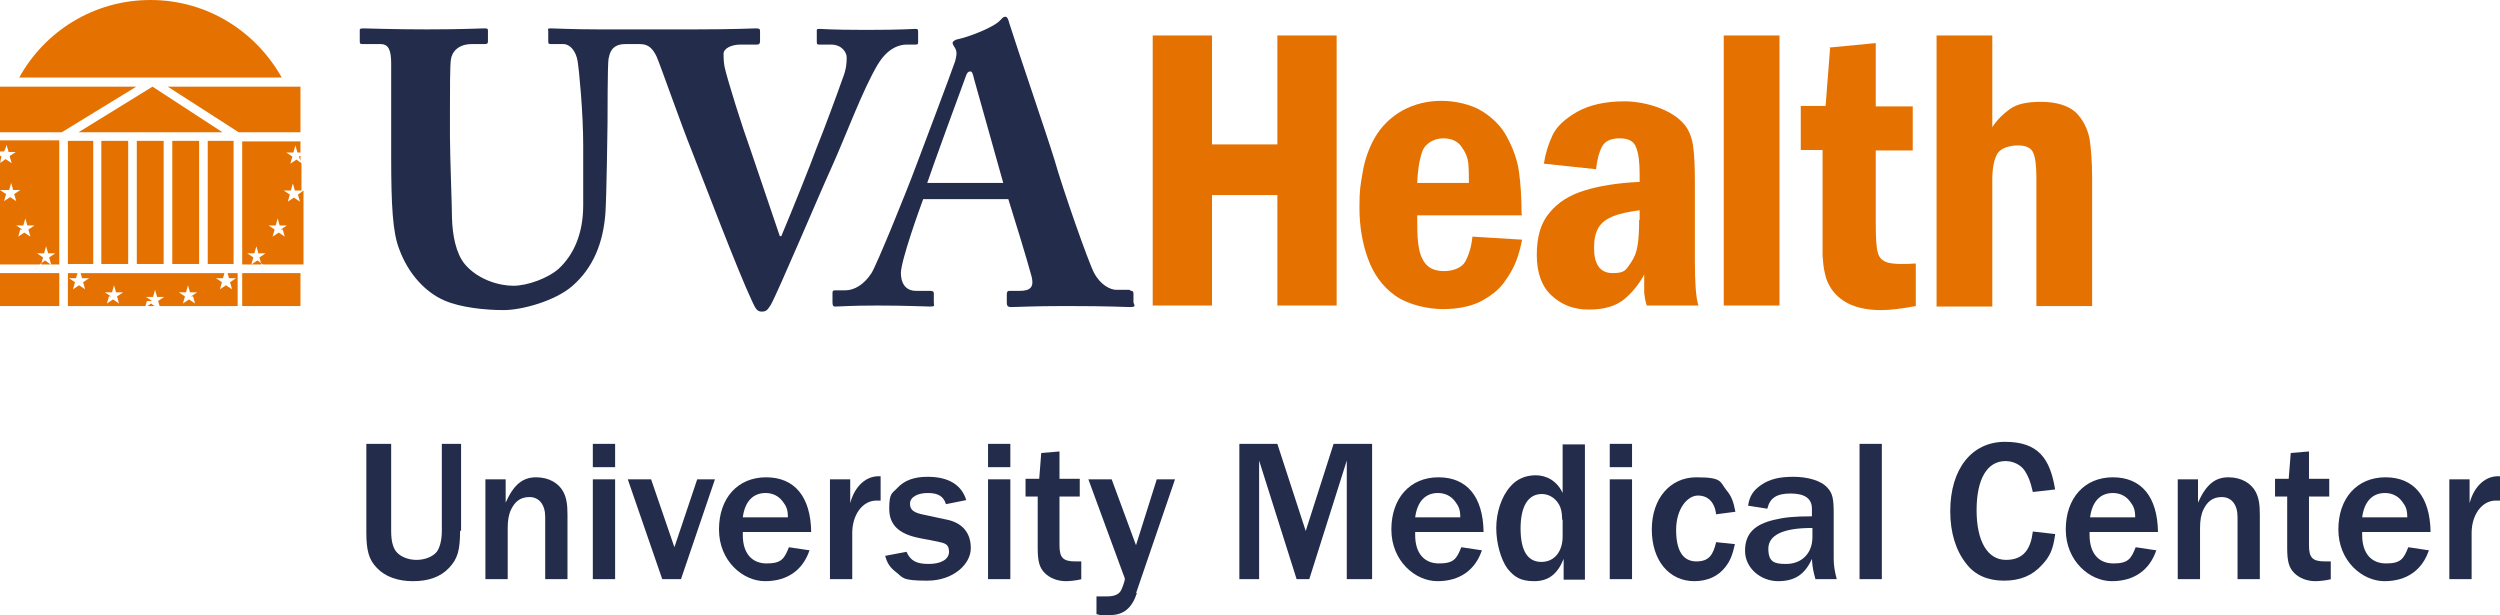 <?xml version="1.0" encoding="UTF-8"?>
<svg xmlns="http://www.w3.org/2000/svg" version="1.1" viewBox="0 0 493.4 121.4">
  <defs>
    <style>
      .cls-1 {
        fill: #232d4b;
      }

      .cls-2, .cls-3 {
        fill: #e57200;
      }

      .cls-3 {
        fill-rule: evenodd;
      }
    </style>
  </defs>
  <!-- Generator: Adobe Illustrator 28.6.0, SVG Export Plug-In . SVG Version: 1.2.0 Build 709)  -->
  <g>
    <g id="Layer_1">
      <g>
        <g>
          <path class="cls-1" d="M90.8,104.7c0,4-.5,5.6-2.2,7.4s-4.1,2.6-7.1,2.6-5.5-.9-7.1-2.6c-1.6-1.6-2.1-3.5-2.1-7v-17.5h4.9v17.2c0,2.1.4,3.5,1.2,4.3.8.8,2.2,1.4,3.8,1.4s3.2-.6,4-1.6c.6-.8,1-2.3,1-4.1v-17.2h3.8v17.2Z"/>
          <path class="cls-1" d="M107.6,114.3v-12.3c0-2.4-1.2-3.9-3.1-3.9s-2.9,1-3.6,2.4c-.5,1-.7,2.2-.7,3.7v10.1h-4.4v-19.7h4v4.6c1.6-3.6,3.4-5,6-5s4.5,1.2,5.4,2.9c.6,1.2.8,2.4.8,4.5v12.7h-4.4Z"/>
          <path class="cls-1" d="M117,92.2v-4.6h4.4v4.6h-4.4ZM117,114.3v-19.7h4.4v19.7h-4.4Z"/>
          <path class="cls-1" d="M134.4,114.3h-3.7l-6.8-19.7h4.6l4.6,13.4,4.5-13.4h3.5l-6.7,19.7Z"/>
          <path class="cls-1" d="M159.8,108.5c-1.3,4-4.4,6.2-8.8,6.2s-9.1-4-9.1-10.2,3.7-10.3,9.3-10.3,8.8,3.8,8.9,10.8h-13.5v.6c0,3.6,1.8,5.6,4.7,5.6s3.5-.9,4.4-3.2l4,.6ZM155.5,102.1c0-1.5-.3-2.2-1-3.1-.8-1.1-2-1.7-3.4-1.7-2.5,0-4.1,1.7-4.5,4.8h8.9Z"/>
          <path class="cls-1" d="M163.8,114.3v-19.7h4v4.7c.9-3.4,3.2-5.5,6-5.3v4.8h-1c-2.6.1-4.6,2.8-4.6,6.4v9.1h-4.4Z"/>
          <path class="cls-1" d="M178.9,108.9c.8,1.8,2,2.4,4.4,2.4s4-.9,4-2.4-.8-1.7-2.2-2l-3.6-.7c-4.1-.8-6-2.6-6-5.8s.6-3,1.6-4.1c1.4-1.5,3.3-2.2,6-2.2,4.1,0,6.7,1.6,7.6,4.6l-4,.8c-.5-1.6-1.6-2.2-3.6-2.2s-3.5.8-3.5,2.1.8,1.8,2.8,2.2l4.2.9c3.3.6,5,2.6,5,5.7s-3.4,6.4-8.6,6.4-4.7-.6-6.3-1.8c-1-.8-1.6-1.6-2-3.1l4.2-.8Z"/>
          <path class="cls-1" d="M195,92.2v-4.6h4.4v4.6h-4.4ZM195,114.3v-19.7h4.4v19.7h-4.4Z"/>
          <path class="cls-1" d="M213.5,114.3c-1.2.3-2.5.4-3.1.4-1.7,0-3.2-.6-4.2-1.6-1-1-1.4-2.2-1.4-4.9v-10.2h-2.4v-3.5h2.7l.4-5.1,3.6-.3v5.4h4v3.5h-4v9.6c0,2.5.7,3.2,3.2,3.2s.6,0,1.1,0v3.5Z"/>
          <path class="cls-1" d="M224.4,117c-1,3-2.6,4.4-5.4,4.4s-1.6,0-2.6-.2v-3.5c.8,0,1.6,0,2.2,0,1.3,0,2.2-.4,2.6-1.1.3-.5.8-2,.8-2.3s-.2-.6-.4-1.2l-6.8-18.5h4.6l4.8,13,4.1-13h3.6l-7.7,22.5Z"/>
          <path class="cls-1" d="M265.8,114.3v-23.4l-7.4,23.4h-2.5l-7.4-23.4v23.4h-3.9v-26.7h7.5l5.6,17.2,5.5-17.2h7.6v26.7h-4.9Z"/>
          <path class="cls-1" d="M292.5,108.5c-1.3,4-4.4,6.2-8.8,6.2s-9.1-4-9.1-10.2,3.7-10.3,9.3-10.3,8.8,3.8,8.9,10.8h-13.5v.6c0,3.6,1.8,5.6,4.7,5.6s3.5-.9,4.4-3.2l4,.6ZM288.2,102.1c0-1.5-.3-2.2-1-3.1-.8-1.1-2-1.7-3.4-1.7-2.5,0-4.1,1.7-4.5,4.8h8.9Z"/>
          <path class="cls-1" d="M308.6,114.3v-4c-1.2,3-3,4.4-5.8,4.4s-4-.9-5.3-2.5c-1.3-1.8-2.2-5-2.2-8s1-6.2,2.8-8.2c1.2-1.4,2.9-2.2,5-2.2s4.2,1.1,5.3,3.5v-9.6h4.4v26.7h-4.2ZM308.3,102.6c0-1.7-.3-2.7-1-3.6-.8-1-1.9-1.5-3-1.5-2.7,0-4.2,2.4-4.2,6.8s1.4,6.6,4.1,6.6,4.2-2.2,4.2-5v-3.4Z"/>
          <path class="cls-1" d="M317.7,92.2v-4.6h4.4v4.6h-4.4ZM317.7,114.3v-19.7h4.4v19.7h-4.4Z"/>
          <path class="cls-1" d="M342.4,107.4c-.5,2.2-.9,3.2-1.8,4.4-1.4,1.9-3.6,2.9-6.2,2.9-5,0-8.4-4.1-8.4-10.2s3.6-10.3,8.8-10.3,4.6.9,5.9,2.5c1,1.2,1.4,2.2,1.8,4.3l-3.8.5c-.3-2.4-1.6-3.7-3.6-3.7s-4.3,2.5-4.3,6.8,1.5,6.2,4,6.2,3.3-1.3,3.9-3.8l3.8.4Z"/>
          <path class="cls-1" d="M358.3,114.3c-.4-1.4-.6-2.3-.7-4-1.4,3.1-3.4,4.4-6.7,4.4s-6.5-2.5-6.5-6,2-5.2,5.7-6.1c2.1-.5,4-.7,7.5-.7v-1.5c0-2-1.4-3-4.2-3s-4.1.9-4.6,3l-3.8-.6c.3-1.9,1-3,2.6-4.1,1.6-1.1,3.5-1.6,6.3-1.6s5.5.7,6.8,2.2c1,1.1,1.2,2.2,1.2,5.1v8.9c0,1.3.2,2.5.6,4h-4.3ZM357.6,104.2c-5.7,0-8.6,1.4-8.6,4.1s1.3,3,3.5,3c3.1,0,5.2-2.1,5.2-5.3v-1.8Z"/>
          <path class="cls-1" d="M367,114.3v-26.7h4.4v26.7h-4.4Z"/>
          <path class="cls-1" d="M405.6,105.5c-.4,2.9-1,4.3-2.6,6-1.9,2.1-4.3,3.1-7.5,3.1s-5.7-1.1-7.4-3.3c-2.1-2.6-3.2-6.2-3.2-10.4,0-8.3,4.2-13.7,10.8-13.7s8.9,3.3,9.9,9.4l-4.4.5c-.5-2.2-.9-3.1-1.6-4.2-.8-1.2-2.3-1.9-3.8-1.9-3.6,0-5.7,3.5-5.7,9.7s2.2,9.8,5.8,9.8,4.9-2.3,5.3-5.6l4.4.5Z"/>
          <path class="cls-1" d="M425.6,108.5c-1.3,4-4.4,6.2-8.8,6.2s-9.1-4-9.1-10.2,3.7-10.3,9.3-10.3,8.8,3.8,8.9,10.8h-13.5v.6c0,3.6,1.8,5.6,4.7,5.6s3.5-.9,4.4-3.2l4,.6ZM421.4,102.1c0-1.5-.3-2.2-1-3.1-.8-1.1-2-1.7-3.4-1.7-2.5,0-4.1,1.7-4.5,4.8h8.9Z"/>
          <path class="cls-1" d="M441.6,114.3v-12.3c0-2.4-1.2-3.9-3.1-3.9s-2.9,1-3.6,2.4c-.5,1-.7,2.2-.7,3.7v10.1h-4.4v-19.7h4v4.6c1.6-3.6,3.4-5,6-5s4.5,1.2,5.4,2.9c.6,1.2.8,2.4.8,4.5v12.7h-4.4Z"/>
          <path class="cls-1" d="M460.1,114.3c-1.2.3-2.5.4-3.1.4-1.7,0-3.2-.6-4.2-1.6-1-1-1.4-2.2-1.4-4.9v-10.2h-2.4v-3.5h2.7l.4-5.1,3.6-.3v5.4h4v3.5h-4v9.6c0,2.5.7,3.2,3.2,3.2s.6,0,1.1,0v3.5Z"/>
          <path class="cls-1" d="M479.4,108.5c-1.3,4-4.4,6.2-8.8,6.2s-9.1-4-9.1-10.2,3.7-10.3,9.3-10.3,8.8,3.8,8.9,10.8h-13.5v.6c0,3.6,1.8,5.6,4.7,5.6s3.5-.9,4.4-3.2l4,.6ZM475.1,102.1c0-1.5-.3-2.2-1-3.1-.8-1.1-2-1.7-3.4-1.7-2.5,0-4.1,1.7-4.5,4.8h8.9Z"/>
          <path class="cls-1" d="M483.4,114.3v-19.7h4v4.7c.9-3.4,3.2-5.5,6-5.3v4.8h-1c-2.6.1-4.6,2.8-4.6,6.4v9.1h-4.4Z"/>
        </g>
        <g>
          <g>
            <rect class="cls-2" x="41" y="27.8" width="5.1" height="24.3"/>
            <rect class="cls-2" x="13.4" y="27.8" width="5" height="24.3"/>
            <rect class="cls-2" x="20" y="27.8" width="5.3" height="24.3"/>
            <rect class="cls-2" x="27" y="27.8" width="5.3" height="24.3"/>
            <rect class="cls-2" x="34" y="27.8" width="5.3" height="24.3"/>
            <polygon class="cls-2" points="43.9 26.1 15.5 26.1 30.1 17.1 43.9 26.1"/>
            <polygon class="cls-2" points="12.2 26.1 0 26.1 0 17.1 26.9 17.1 12.2 26.1"/>
            <polygon class="cls-2" points="33.1 17.1 59.3 17.1 59.3 26.1 47.1 26.1 33.1 17.1"/>
            <path class="cls-2" d="M55.6,15.3H3.8C8.8,6.2,18.5,0,29.7,0s20.8,6.2,25.9,15.3Z"/>
            <path class="cls-3" d="M4,45.3l-.4,1.4,1.2-.8,1.2.8-.4-1.4,1.2-.8h-1.4l-.4-1.4-.4,1.4h-1.4s1.2.8,1.2.8ZM0,37.5l1.2.8-.4,1.4,1.2-.8,1.2.8-.4-1.4,1.2-.8h-1.4l-.4-1.4-.4,1.4H0ZM11.7,52.2h-1.6l-.4-1.4,1.2-.8h-1.4l-.4-1.4-.4,1.4h-1.4l1.2.8-.4,1.4H0v-14.7s0-5.3,0-5.3l1.1-.8,1.2.8-.4-1.4,1.2-.8h-1.4l-.4-1.4-.2.6-.3.7H0v-2.2h11.7v24.3ZM10.1,52.2h-2.3l1.1-.8,1.1.8ZM0,32.1v-1.4l.3.2-.2.8v.4Z"/>
            <rect class="cls-2" x="0" y="53.9" width="11.7" height="6.5"/>
            <rect class="cls-2" x="47.8" y="53.9" width="11.5" height="6.5"/>
            <path class="cls-3" d="M37.7,58.5l1.2-.8h-1.4l-.4-1.4-.4,1.4h-1.4l1.2.8-.4,1.4,1.2-.8,1.2.8-.4-1.4ZM29,59.4l-.3,1h-15.3v-6.5h1.9l-.3,1h-1.4l1.2.8-.4,1.4,1.2-.8,1.2.8-.4-1.4,1.2-.8h-1.4l-.3-1h28.4l-.3,1h-1.4l1.2.8-.4,1.4,1.2-.8,1.2.8-.4-1.4,1.2-.8h-1.4l-.3-1h2v6.5h-15.4l-.3-1,1.2-.8h-1.4l-.4-1.4-.4,1.4h-1.4l1.2.8ZM21.5,58.5l-.4,1.4,1.2-.8,1.2.8-.4-1.4,1.2-.8h-1.4l-.4-1.4-.4,1.4h-1.4l1.2.8ZM30.4,60.4h-1.3l.7-.5.7.5Z"/>
            <path class="cls-3" d="M55.4,45.3l1.2-.8h-1.4s-.4-1.4-.4-1.4l-.4,1.4h-1.4l1.2.8-.4,1.4,1.2-.8,1.2.8-.4-1.4ZM51.6,52.2l-.4-1.4,1.2-.8h-1.4l-.4-1.4-.4,1.4h-1.4l1.2.8-.4,1.4,1.2-.8,1.1.8h0ZM59.3,52.2h-11.5v-24.3h11.5v2.2h-.6l-.4-1.4-.4,1.4h-1.4l1.2.8-.4,1.4,1.2-.8,1,.7v5.4h-1.3s-.4-1.4-.4-1.4l-.4,1.4h-1.4l1.2.8-.4,1.4,1.2-.8,1.2.8-.4-1.4,1.1-.8v14.6ZM59.3,30.7v1.1l-.3-.9.3-.2Z"/>
          </g>
          <g>
            <path class="cls-1" d="M173.2,12.8c2-3.4,4.4-4,5.7-4h1.8c.5,0,.5-.2.5-.5v-1.9c0-.5,0-.7-.5-.7-.7,0-2.6.2-9.7.2s-8.7-.2-9.3-.2-.5.2-.5.5v1.9c0,.5,0,.7.4.7h2.4c2.2,0,3.1,1.6,3.1,2.5s0,2.2-.8,4.2c-1.2,3.4-3.6,9.9-5.1,13.6-1,2.8-4.8,12.3-7,17.5h-.3l-5.8-17.1c-1.6-4.4-4.5-13.6-5.1-16.3-.2-1.1-.2-2-.2-2.6,0-1,1.5-1.8,3.3-1.8h3.3c.5,0,.6-.3.6-.7v-1.8c0-.5,0-.7-.8-.7s-4.1.2-12.1.2-8.8,0-10.8,0h0c-.3,0-.6,0-1.1,0-.5,0-.9,0-1.2,0h0c-1.4,0-3.4,0-5.8,0-5.2,0-8.7-.2-9.5-.2s-.5.2-.5.5v2c0,.4,0,.6.5.6h2.5c1.3,0,2.5,1.4,2.8,3.4.3,1.8,1.1,10.2,1.1,16.6v11.8c0,5.5-1.8,9.7-4.8,12.5-2.1,1.9-6.2,3.4-9,3.4s-7-1.2-9.6-4.3c-1.7-2.1-2.4-5.6-2.5-9.1,0-2.5-.4-12.2-.4-16.2v-5.1c0-3.9,0-9.1.2-10,.2-1.5,1.5-3,4.1-3h2.6c.5,0,.6-.2.6-.5v-2c0-.5,0-.6-.7-.6s-4.5.2-11.3.2-11.8-.2-12.6-.2-.7.2-.7.6v1.8c0,.5,0,.7.5.7h3.6c1.6,0,2.1,1.2,2.1,3.9v18.1c0,10,.3,15.2,1.6,18.5,1.8,4.9,5.2,8.5,8.9,10.1,3.2,1.4,8.1,1.9,11.7,1.9s10.2-1.8,13.6-4.8c4-3.5,6.1-8.4,6.5-14.6.2-3,.4-16.4.4-17.5s0-11.6.2-12.7c.2-.8.4-2.9,3.3-2.9h2.9c1.6,0,2.5.8,3.3,2.5.9,2.1,4.8,13.3,6.9,18.5,2.1,5.3,9.1,23.8,12,29.9.5,1,.8,1.9,1.8,1.9s1.2-.4,1.8-1.3c1.3-2.2,10-22.8,11.9-26.9,2.9-6.4,6.2-15.5,9.3-20.7"/>
            <path class="cls-1" d="M183,36.1c.6-1.9,7.2-20,7.6-21,.2-.7.5-1,.9-1s.5.5.8,1.7l5.7,20.3h-15.1ZM222.9,57.2h-2.6c-1.1,0-3.1-.9-4.4-3.4-1.1-2.1-6.1-16.3-7.8-22.3-1.5-4.9-7.4-22.1-8.9-26.9-.2-.8-.4-1.3-.8-1.3s-.6.3-1,.7c-1.1,1.3-6.1,3.3-8.6,3.8-.6.2-.8.5-.8.7s.3.7.5,1c.5.8.2,1.8,0,2.6-.7,2.1-6.9,18.5-7.5,20.1-2.5,6.7-8,20.1-9,21.7-1.5,2.3-3.4,3.4-5.2,3.4h-2c-.5,0-.5.2-.5.7v1.5c0,.5,0,1,.5,1,1.1,0,2.8-.2,8.4-.2s9.4.2,10.4.2.7-.2.7-.8v-1.7c0-.3,0-.6-.8-.6h-2.7c-2.3,0-3-1.8-3-3.5,0-2.5,3.8-13,4.4-14.6h16.8c.9,2.8,3.9,12.6,4.6,15.3.5,2-.2,2.8-2.3,2.8h-2.1c-.4,0-.5.3-.5.7v1.5c0,.5,0,1,.8,1,1.5,0,4.2-.2,10.6-.2,9.8,0,11.4.2,12.9.2s.7-.5.7-1v-1.5c0-.4,0-.7-.5-.7"/>
          </g>
          <g>
            <path class="cls-2" d="M263.8,7v53.3h-11.7v-21.8h-12.9v21.8h-11.7V7h11.7v21.5h12.9V7h11.7Z"/>
            <path class="cls-2" d="M300.4,42.5h-20.7c0,2.2,0,4,.2,5.6.2,1.6.6,2.9,1.4,3.9.8,1,2,1.5,3.7,1.5s3.5-.6,4.2-1.9c.7-1.3,1.2-2.9,1.4-4.9l9.8.6c-.3,1.6-.7,3-1.2,4.3-.5,1.3-1.3,2.7-2.4,4.2-1.1,1.5-2.7,2.7-4.6,3.7-2,1-4.5,1.5-7.5,1.5s-6.9-.9-9.4-2.7c-2.5-1.8-4.2-4.2-5.3-7.2-1.1-3-1.7-6.4-1.7-10.1s.2-4.3.6-6.8c.4-2.5,1.2-4.8,2.3-6.8,1.4-2.5,3.3-4.3,5.6-5.6,2.4-1.3,5-1.9,7.7-1.9s5.9.7,8.1,2.1c2.2,1.4,3.8,3.1,4.8,5,1.3,2.4,2.1,4.7,2.4,7,.3,2.2.5,5,.5,8.2ZM279.7,36.1h10.2c0-1.2,0-2.4-.1-3.7-.1-1.3-.6-2.4-1.4-3.5-.8-1.1-2-1.6-3.6-1.6s-3.5.9-4.1,2.6c-.6,1.7-.9,3.8-1,6.2Z"/>
            <path class="cls-2" d="M315,33.4l-10.3-1.1c.3-2,.9-3.9,1.7-5.6.8-1.7,2.4-3.2,4.8-4.6,2.5-1.4,5.6-2.1,9.4-2.1s8.8,1.4,11.4,4.1c1.1,1.1,1.8,2.6,2.1,4.4.3,1.8.4,4.3.4,7.3v15.7c0,4.3.2,7.2.7,8.8h-10.2c-.3-.9-.4-1.7-.5-2.5,0-.8,0-2,0-3.6-1.1,2-2.4,3.6-4,4.9-1.6,1.3-3.9,2-6.9,2s-5.3-.9-7.3-2.7c-2-1.8-3-4.5-3-8.1s.8-6.3,2.5-8.3c1.7-2.1,4-3.5,6.9-4.4,2.9-.9,6.5-1.5,10.9-1.7v-1.5c0-2.3-.2-4.1-.7-5.3-.4-1.2-1.5-1.8-3.2-1.8s-2.9.5-3.5,1.6c-.6,1.1-1,2.6-1.2,4.5ZM323.6,43.4v-1.9c-2.3.3-4.1.7-5.3,1.2-1.2.5-2.2,1.2-2.8,2.2-.6,1-.9,2.3-.9,4,0,3.3,1.2,5,3.7,5s2.6-.7,3.6-2.1c.7-1,1.1-2.1,1.3-3.4.2-1.2.3-2.9.3-5Z"/>
            <path class="cls-2" d="M340.2,7h11v53.3h-11V7Z"/>
            <path class="cls-2" d="M360.9,9.4l9.3-.9v12.5h7.3v8.7h-7.3v14.4c0,2.8.1,4.7.4,5.7.2,1,.9,1.7,1.9,2,1,.3,2.9.4,5.6.2v8.4c-2.7.5-4.9.8-6.8.8-4.7,0-7.9-1.4-9.8-4.1-.6-.9-1.1-1.9-1.3-3-.3-1.1-.4-2.3-.5-3.6,0-1.3,0-3,0-5.2v-15.7h-4.3v-8.7h4.9l.9-11.6Z"/>
            <path class="cls-2" d="M382.2,7h11v18.1c.9-1.4,2.1-2.6,3.5-3.6,1.4-1,3.4-1.4,6.2-1.4s5.3.7,6.8,2.1c1.4,1.4,2.3,3.2,2.7,5.2.3,2,.5,4.6.5,7.7v25.3h-11v-25.3c0-2.3-.2-4-.6-4.9-.4-1-1.4-1.5-3.1-1.5s-3.5.6-4.1,1.8-.9,2.8-.9,5v25h-11V7Z"/>
          </g>
        </g>
      </g>
    </g>
  </g>
</svg>